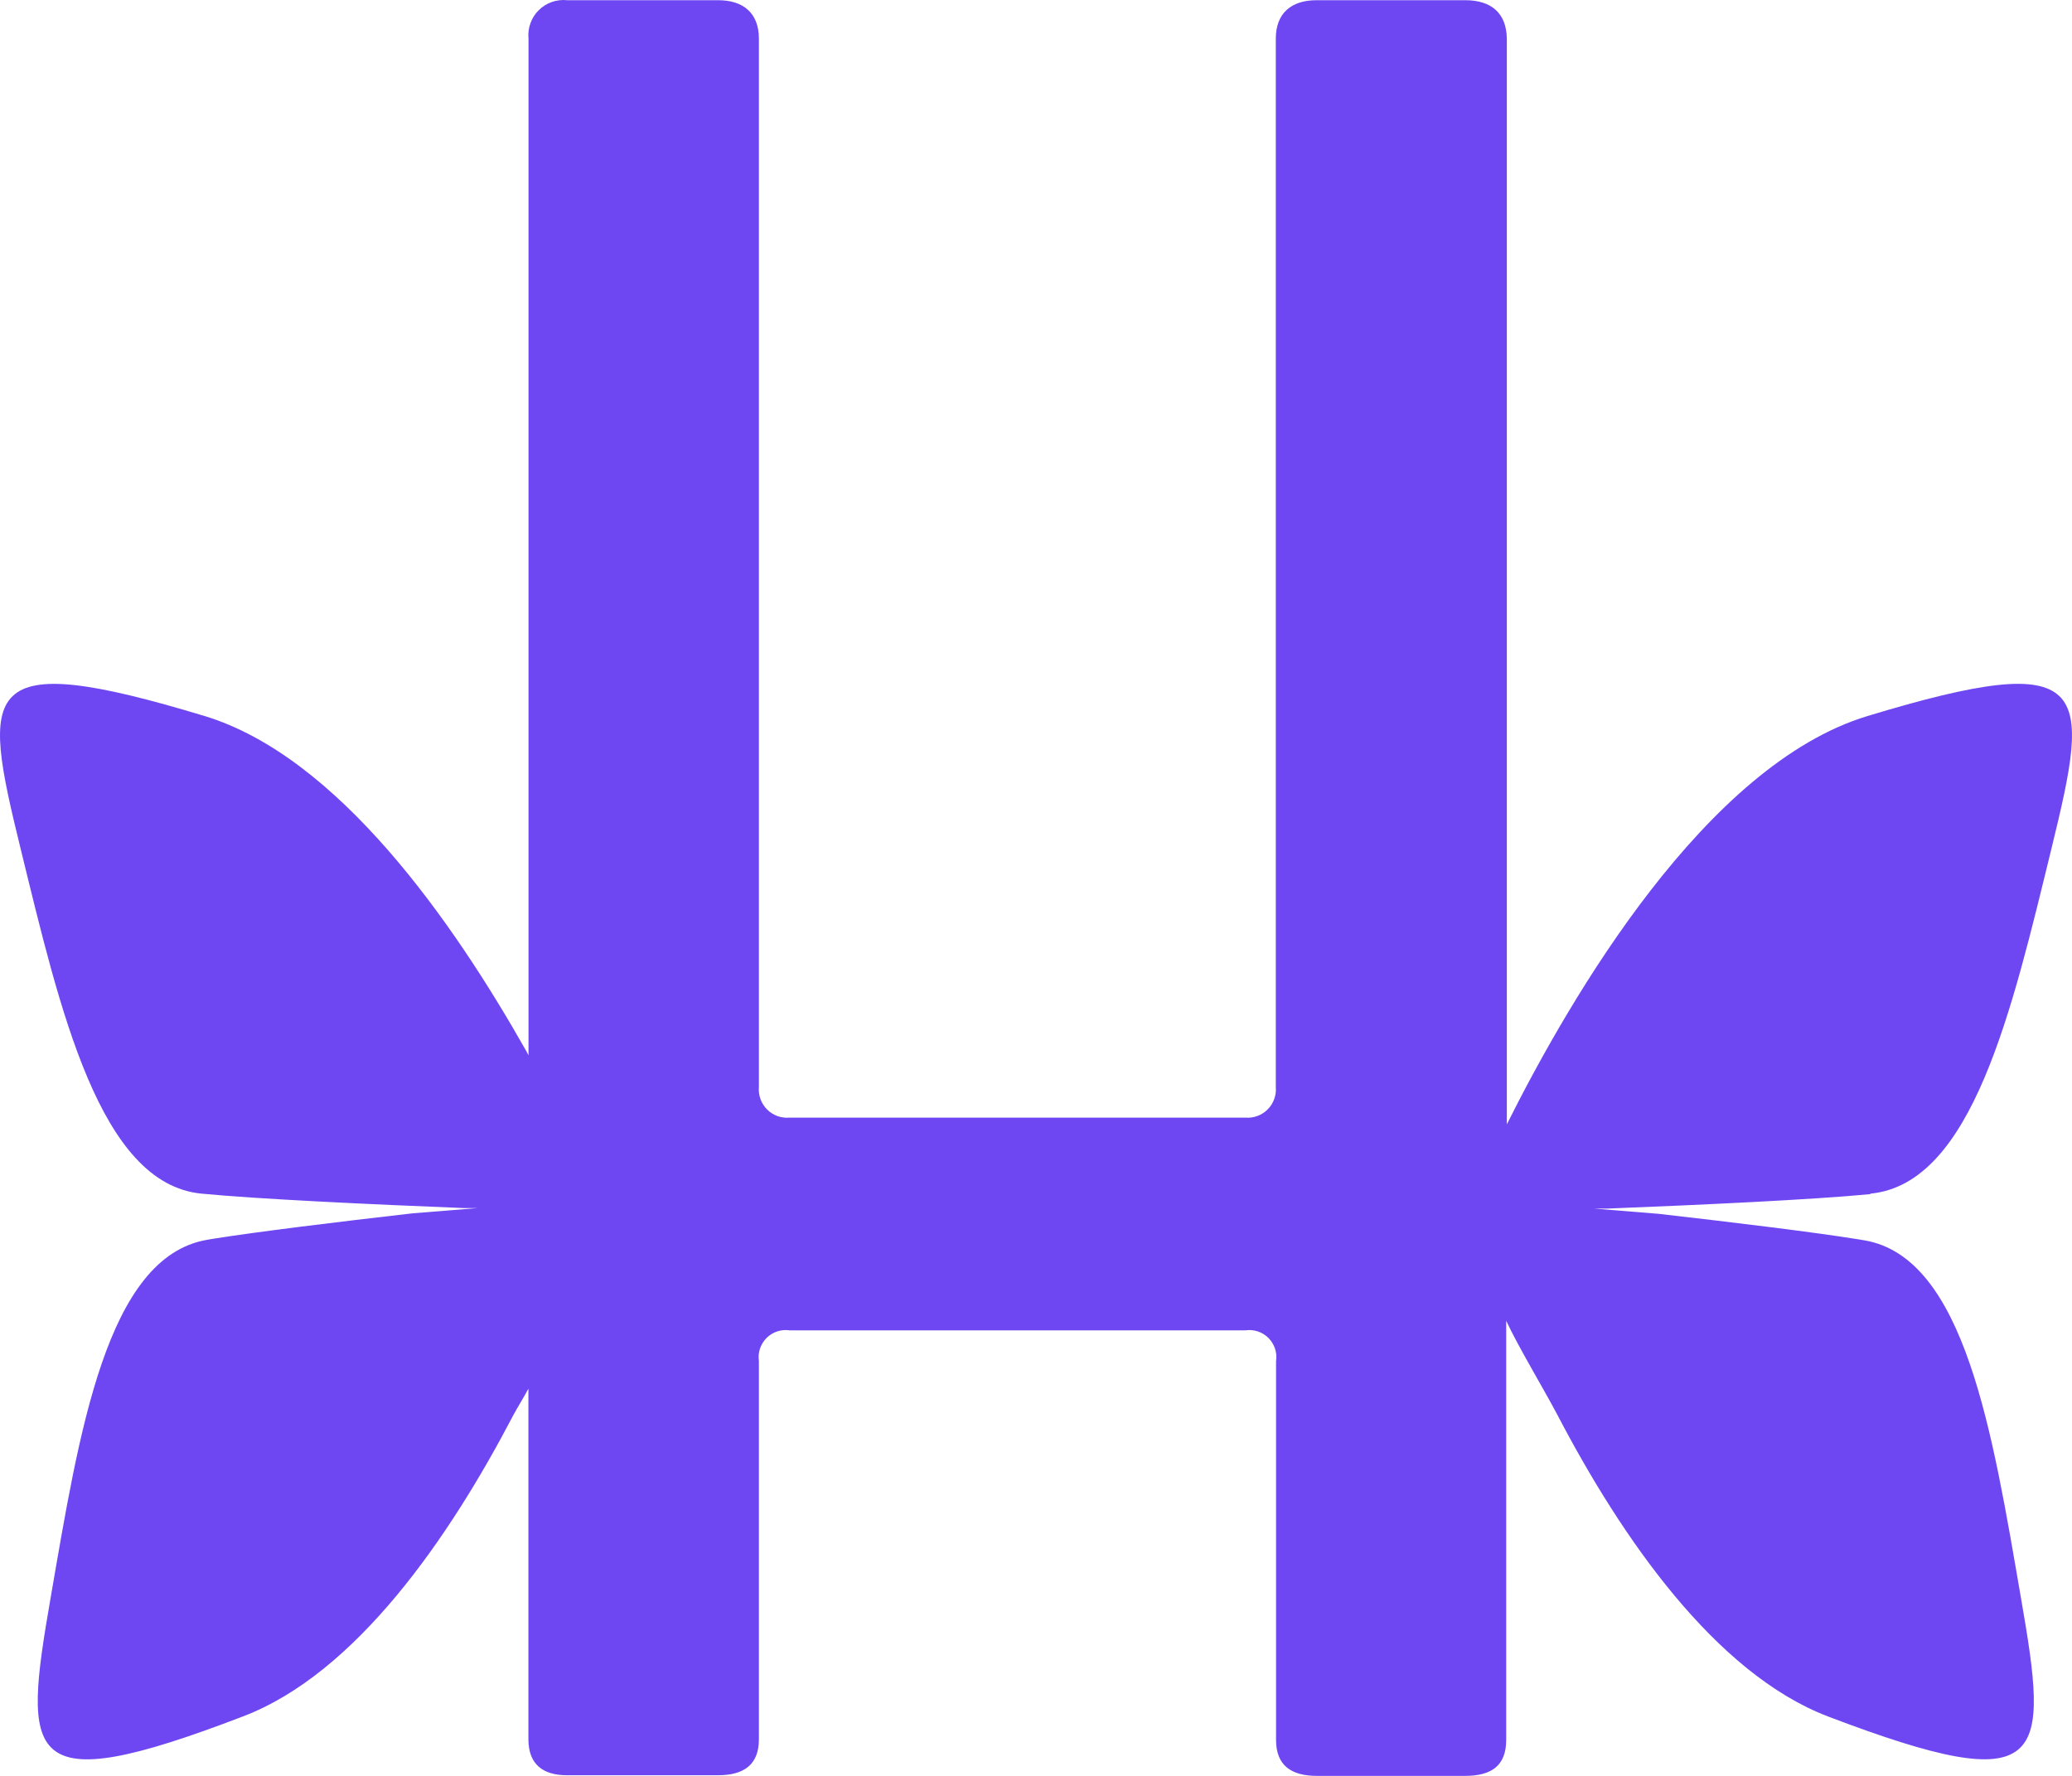 <svg width="42" height="36" viewBox="0 0 42 36" fill="none" xmlns="http://www.w3.org/2000/svg">
<path d="M37.916 24.197C39.983 23.997 40.785 20.466 41.584 17.201C42.383 13.936 42.453 13.121 37.855 14.515C34.586 15.506 31.855 20.17 30.544 22.792V23.456V0.782C30.536 0.27 30.233 0.004 29.7 0.004H26.689C26.173 0.004 25.861 0.27 25.861 0.782V22.038C25.868 22.121 25.857 22.204 25.828 22.282C25.799 22.361 25.754 22.432 25.695 22.49C25.636 22.549 25.566 22.595 25.487 22.623C25.409 22.652 25.326 22.663 25.243 22.656H16.007C15.923 22.664 15.839 22.653 15.76 22.625C15.681 22.596 15.609 22.551 15.55 22.492C15.49 22.433 15.445 22.361 15.416 22.282C15.387 22.203 15.376 22.119 15.383 22.035V0.782C15.383 0.27 15.072 0.004 14.555 0.004H11.494C11.389 -0.007 11.283 0.006 11.184 0.041C11.084 0.076 10.994 0.133 10.919 0.208C10.844 0.282 10.787 0.372 10.752 0.472C10.716 0.571 10.703 0.677 10.713 0.782V21.393L10.665 21.302C9.187 18.688 6.856 15.338 4.147 14.515C-0.457 13.121 -0.382 13.939 0.417 17.201C1.216 20.463 2.015 23.997 4.085 24.197C5.204 24.306 7.525 24.415 9.413 24.49H9.68L8.364 24.596C6.829 24.772 5.231 24.967 4.314 25.113L4.203 25.132C2.154 25.476 1.602 29.06 1.03 32.368C0.457 35.675 0.441 36.514 4.924 34.795C7.221 33.921 9.11 31.168 10.407 28.684C10.479 28.549 10.617 28.327 10.711 28.151V35.259C10.711 35.779 11.022 35.987 11.491 35.987H14.555C15.072 35.987 15.383 35.779 15.383 35.259V27.592C15.371 27.507 15.378 27.421 15.405 27.339C15.432 27.258 15.478 27.184 15.538 27.123C15.599 27.062 15.673 27.017 15.754 26.99C15.835 26.963 15.922 26.956 16.007 26.968H25.243C25.328 26.956 25.414 26.963 25.496 26.99C25.577 27.017 25.651 27.062 25.712 27.123C25.772 27.184 25.818 27.258 25.845 27.339C25.872 27.421 25.879 27.507 25.866 27.592V35.272C25.866 35.792 26.178 36 26.695 36H29.7C30.233 36 30.531 35.792 30.531 35.272V26.774C30.779 27.307 31.282 28.138 31.57 28.684C32.867 31.168 34.767 33.921 37.053 34.795C41.547 36.506 41.536 35.685 40.963 32.378C40.391 29.071 39.837 25.486 37.788 25.143L37.676 25.124C36.762 24.977 35.164 24.783 33.629 24.607L32.313 24.5H32.58C34.468 24.426 36.786 24.317 37.908 24.207" fill="#6E47F2"/>
</svg>
